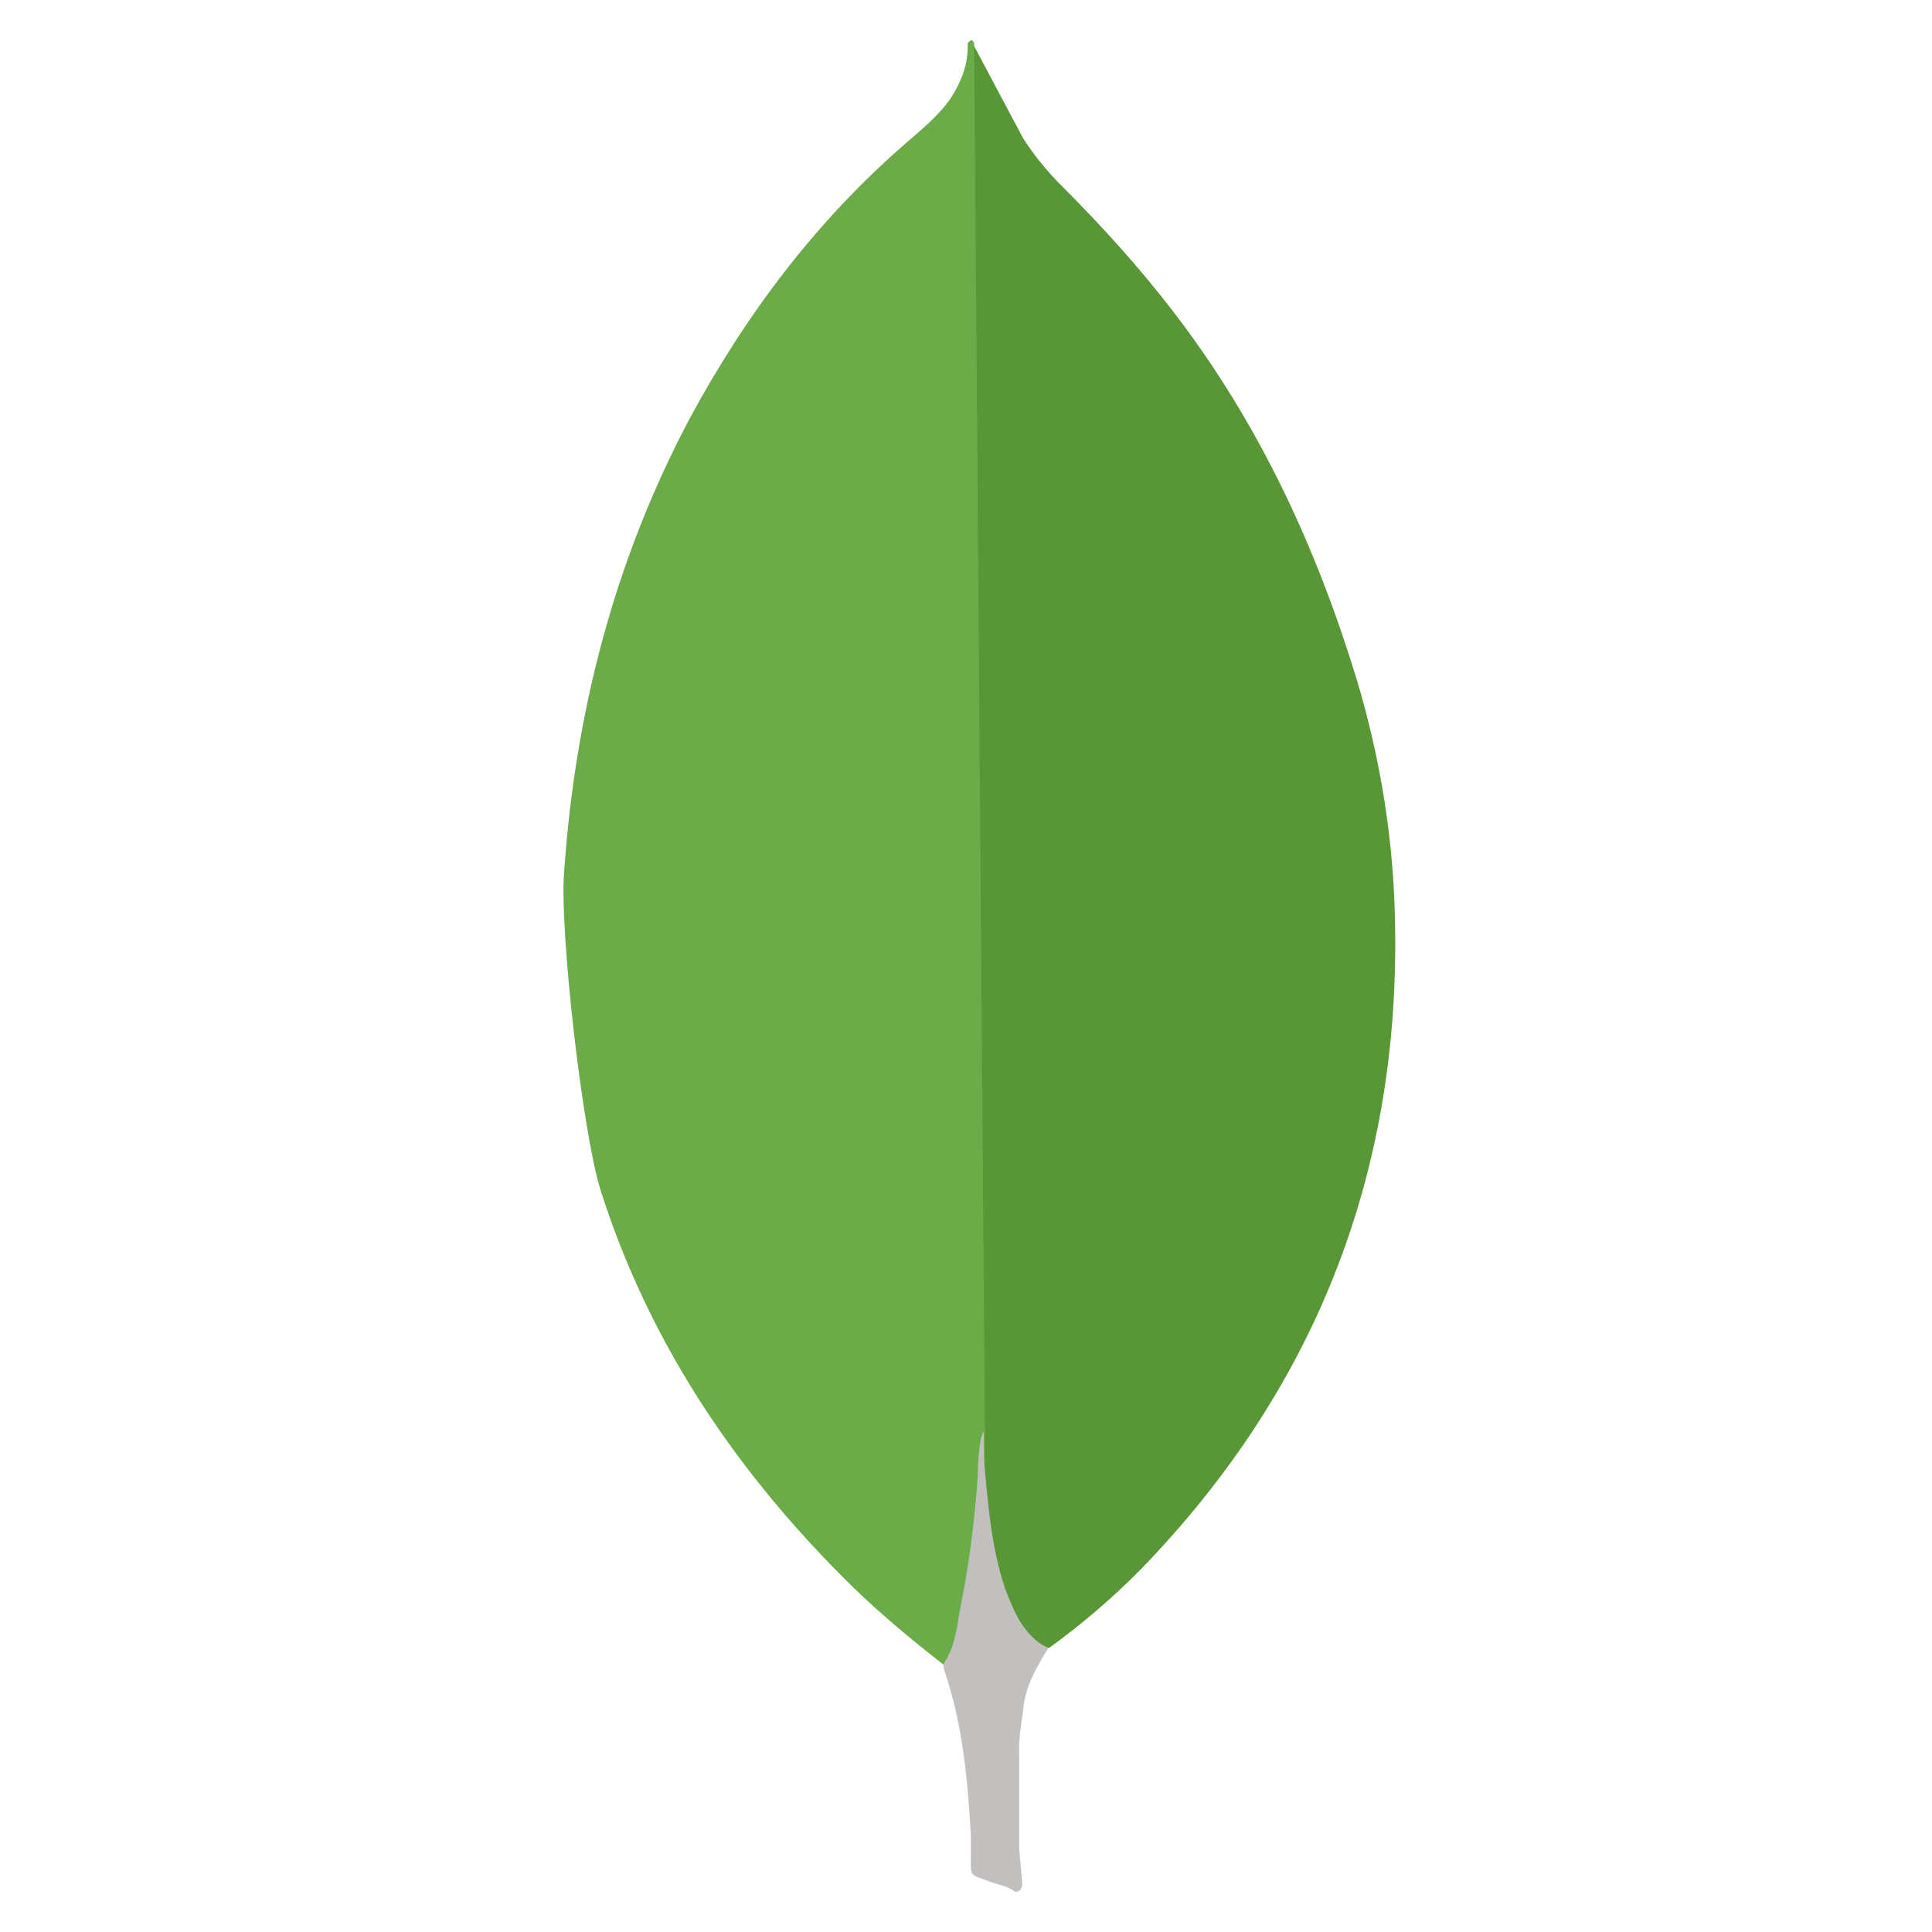 <svg xmlns="http://www.w3.org/2000/svg" width="48" height="48" viewBox="0 0 48 48" fill="none"><path d="M24.191 1.125L25.417 3.432C25.684 3.848 25.995 4.234 26.344 4.584C27.372 5.611 28.349 6.688 29.225 7.841C31.304 10.572 32.707 13.604 33.709 16.887C34.31 18.892 34.636 20.946 34.661 23.026C34.763 29.239 32.632 34.576 28.322 39.011C27.624 39.714 26.87 40.36 26.067 40.941C25.64 40.941 25.441 40.603 25.265 40.314C24.928 39.752 24.739 39.136 24.639 38.511C24.488 37.759 24.388 37.007 24.438 36.23V35.879C24.414 35.803 24.038 1.302 24.187 1.126L24.191 1.125Z" fill="#599636"></path><path d="M24.19 1.05C24.14 0.949 24.089 1.025 24.04 1.075C24.064 1.575 23.889 2.026 23.612 2.453C23.312 2.88 22.91 3.204 22.509 3.555C20.279 5.485 18.527 7.815 17.122 10.421C15.268 13.929 14.292 17.687 14.017 21.646C13.893 23.075 14.467 28.111 14.919 29.564C16.146 33.423 18.351 36.654 21.22 39.46C21.922 40.135 22.674 40.763 23.45 41.364C23.675 41.364 23.701 41.164 23.75 41.013C23.849 40.693 23.924 40.366 23.976 40.035C24.201 38.783 24.327 37.53 24.476 36.277L24.201 1.05H24.19Z" fill="#6CAC48"></path><path d="M25.421 42.469C25.471 41.893 25.758 41.417 26.047 40.941C25.747 40.817 25.521 40.565 25.345 40.288C25.194 40.037 25.07 39.726 24.969 39.461C24.618 38.409 24.542 37.307 24.443 36.229V35.576C24.319 35.677 24.292 36.528 24.292 36.654C24.217 37.806 24.067 38.935 23.842 40.036C23.767 40.486 23.718 40.938 23.441 41.339C23.441 41.39 23.441 41.44 23.466 41.515C23.916 42.842 24.042 44.196 24.119 45.574V46.075C24.119 46.675 24.094 46.551 24.595 46.75C24.795 46.825 25.022 46.851 25.221 47.001C25.372 47.001 25.397 46.877 25.397 46.776L25.322 45.949V43.642C25.297 43.242 25.372 42.84 25.423 42.464L25.421 42.469Z" fill="#C2BFBF"></path></svg>